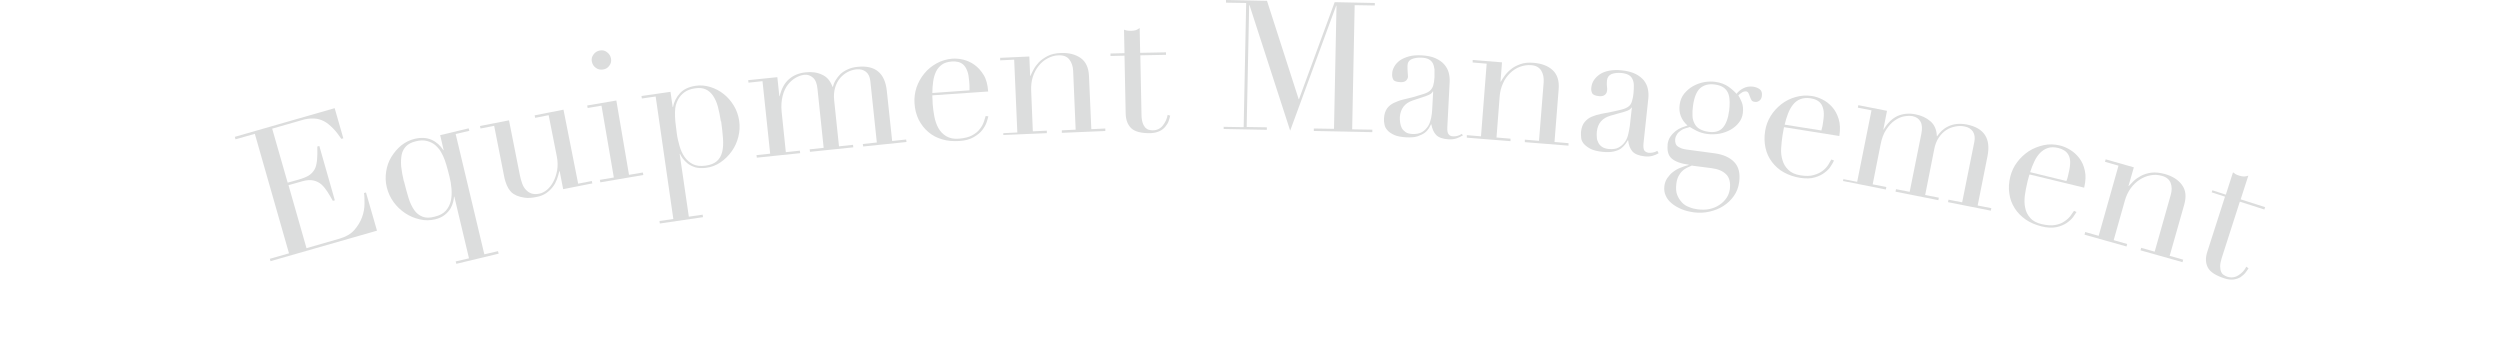 <?xml version="1.0" encoding="UTF-8"?>
<svg id="_レイヤー_2" xmlns="http://www.w3.org/2000/svg" version="1.1" viewBox="0 0 1500 210">
  <!-- Generator: Adobe Illustrator 29.0.1, SVG Export Plug-In . SVG Version: 2.1.0 Build 192)  -->
  <defs>
    <style>
      .st0 {
        fill: #dcdddd;
      }
    </style>
  </defs>
  <g id="_レイヤー_6">
    <g>
      <path class="st0" d="M161.8,155.3l11.6-3.3-20.5-71.7-11.6,3.3-.4-1.5,59.9-17.2,5.2,18.1-1.2.3c-1.7-2.5-3.3-4.6-5-6.3s-3.4-3.2-5.3-4.2c-1.9-1-3.9-1.6-6.2-1.7-2.2-.1-4.8.2-7.6,1.1l-17.4,5,9.3,32.4,6.8-1.9c2.3-.7,4.2-1.4,5.7-2.3,1.5-.9,2.6-2.1,3.5-3.5s1.3-3.3,1.6-5.6c.2-2.2.3-5,.2-8.4l1.2-.3,9.3,32.6-1.2.3c-1.1-1.9-2.1-3.7-3.2-5.4s-2.3-3.2-3.6-4.4c-1.4-1.2-3-2-4.8-2.4-1.8-.4-4-.3-6.5.4l-8.5,2.4,10.8,37.8,19.8-5.7c3.8-1.1,6.8-2.8,8.9-5.2,2.1-2.4,3.6-4.9,4.6-7.6,1-2.7,1.5-5.4,1.5-8.1,0-2.7,0-4.8-.3-6.5l1.2-.3,6.6,22.9-63.9,18.3-.4-1.5h0Z"/>
      <path class="st0" d="M273.2,156.9l8.2-1.9-8.8-37h-.2c0,.8-.2,1.8-.5,3.1-.3,1.3-.8,2.6-1.6,4-.8,1.3-1.9,2.6-3.4,3.8-1.5,1.2-3.4,2.1-5.8,2.7-3.1.7-6.2.8-9.3,0-3.1-.7-6-1.9-8.7-3.7-2.7-1.8-5-4-6.9-6.6-1.9-2.6-3.3-5.6-4.1-8.8-.8-3.2-.9-6.4-.4-9.6.5-3.2,1.5-6.1,3.1-8.7s3.5-4.9,5.9-6.9c2.4-1.9,5.1-3.3,8.1-4,3.9-.9,7.3-.7,10.2.6s5.2,3.4,7,6.2h.2c0,0-2.1-9-2.1-9l17.1-4.1.4,1.5-8.2,1.9,17.2,72.2,8.2-1.9.4,1.5-25.4,6.1-.4-1.5h0ZM242.4,108.8c.9,3.7,1.8,7,2.7,9.9.9,3,2.1,5.4,3.4,7.3s3,3.2,5,4,4.4.8,7.3,0c3-.7,5.2-1.9,6.7-3.6,1.5-1.7,2.5-3.7,3-5.9s.6-4.7.4-7.2c-.2-2.6-.6-5-1.2-7.3-.7-2.8-1.3-5.1-1.9-7.1-.6-2-1.2-3.7-1.9-5.2s-1.4-2.7-2.1-3.8c-.8-1-1.6-1.9-2.6-2.8-1.4-1.2-3.1-2-5-2.5-1.9-.5-4.2-.5-6.8.2-2.5.6-4.4,1.6-5.7,2.9s-2.3,3.1-2.7,5.1c-.4,2.1-.5,4.4-.3,7.1.3,2.7.8,5.6,1.6,8.9h0Z"/>
      <path class="st0" d="M355.1,110.1l-17.2,3.4-2.1-10.8h-.2c-.4,1.6-.8,3.2-1.4,4.8s-1.4,3.2-2.5,4.6-2.4,2.7-4,3.8c-1.6,1.1-3.6,1.9-5.9,2.3-2.9.6-5.2.7-7.1.4-1.9-.3-3.4-.7-4.6-1.2-.6-.3-1.2-.6-1.9-1s-1.4-1-2.1-1.9c-.7-.8-1.4-1.9-2-3.3s-1.2-3.2-1.6-5.3l-6-30.4-8.2,1.6-.3-1.5,17.4-3.4,6.5,32.8c.4,1.8.8,3.5,1.4,5.1s1.3,2.8,2.3,3.8c.9,1,2.1,1.8,3.3,2.2,1.3.4,2.8.5,4.7.1,1.6-.3,3.1-1.1,4.6-2.3,1.5-1.3,2.8-2.9,3.8-4.9,1.1-2,1.8-4.3,2.3-6.8.4-2.6.4-5.3-.2-8.3l-4.9-24.8-8.1,1.6-.3-1.5,17.3-3.4,8.8,44.4,8.2-1.6.3,1.5h0Z"/>
      <path class="st0" d="M360,107.9l8.3-1.4-7.4-43.1-8.3,1.4-.3-1.5,17.5-3,7.6,44.6,8.3-1.4.3,1.5-25.8,4.4-.3-1.5h0ZM355.1,37c-.3-1.6,0-3,1-4.3.9-1.3,2.2-2.1,3.8-2.4s3,0,4.3,1,2.1,2.2,2.4,3.8c.3,1.6,0,3-1,4.3-.9,1.3-2.2,2.1-3.8,2.3s-3,0-4.3-1c-1.3-.9-2.1-2.2-2.4-3.8Z"/>
      <path class="st0" d="M395.7,132.6l8.3-1.2-10.6-73.5-8.3,1.2-.2-1.5,17.4-2.5,1.3,9.1h.2c.6-3.2,2.1-6,4.2-8.3s5.3-3.8,9.2-4.4c3.1-.5,6.1-.2,9,.7,2.9.9,5.6,2.3,8,4.2,2.4,1.9,4.4,4.2,6.1,7s2.7,5.8,3.2,9c.5,3.3.3,6.6-.5,9.7-.8,3.2-2.1,6.1-4,8.7-1.8,2.6-4.1,4.8-6.7,6.6-2.6,1.8-5.5,2.9-8.7,3.3-2.5.3-4.6.2-6.4-.3-1.8-.6-3.3-1.3-4.6-2.3-1.2-1-2.2-2-3-3.1s-1.3-2-1.6-2.7h-.2s5.5,37.7,5.5,37.7l8.3-1.2.2,1.5-25.9,3.8-.2-1.5h0ZM432.5,72.7c-.5-3.3-1.1-6.2-1.8-8.8s-1.7-4.7-2.9-6.5c-1.2-1.7-2.6-3-4.4-3.8-1.8-.8-3.9-1-6.4-.6-2.7.4-4.8,1.2-6.4,2.4-1.6,1.2-2.8,2.6-3.7,4.2-.6,1.1-1.1,2.3-1.4,3.5-.3,1.2-.5,2.6-.5,4.3,0,1.6,0,3.5.2,5.5.2,2.1.5,4.5.9,7.3.3,2.4.9,4.8,1.6,7.3s1.7,4.7,3,6.6c1.3,1.9,3,3.4,5,4.4s4.5,1.3,7.6.9c3-.4,5.2-1.3,6.8-2.7s2.6-3.2,3.2-5.5.7-5,.5-8.1c-.2-3.1-.6-6.5-1.1-10.2h0Z"/>
      <path class="st0" d="M453.7,93.1l8.4-.9-4.6-43.5-8.4.9-.2-1.5,17.5-1.8,1.2,11.4h.2c1.1-4.5,2.9-7.9,5.6-10.2,2.6-2.3,6-3.7,10-4.1,3.6-.4,6.9,0,9.8,1.4,3,1.3,5,3.7,6.3,7.3h.2c.4-1.4.9-2.7,1.7-4s1.7-2.5,2.9-3.7c1.2-1.1,2.6-2,4.4-2.8,1.7-.8,3.7-1.3,5.9-1.5,10.5-1.1,16.4,3.7,17.5,14.5l3.2,30,8.4-.9.2,1.5-26,2.7-.2-1.5,8.4-.9-3.9-36.9c-.3-2.5-1.1-4.3-2.6-5.5-1.5-1.2-3.4-1.7-5.7-1.5-1.8.2-3.6.7-5.3,1.6-1.7.9-3.2,2.1-4.5,3.6-1.3,1.5-2.3,3.4-3,5.7s-.9,4.8-.6,7.7l2.9,27.6,8.4-.9.2,1.5-26,2.7-.2-1.5,8.4-.9-3.7-35.3c-.3-3.2-1.2-5.5-2.7-6.8s-3.3-2-5.4-1.7c-1.5.2-3.1.7-4.9,1.7-1.7,1-3.3,2.3-4.7,4.1s-2.5,4-3.2,6.8-1,6-.6,9.7l2.5,24.1,8.4-.9.2,1.5-26,2.7-.2-1.5h0Z"/>
      <path class="st0" d="M559.4,57.3c0,.7,0,1.5.1,2.2,0,.8,0,1.7.1,2.9.2,2.4.5,4.9,1,7.5.5,2.6,1.3,4.9,2.4,6.9,1.1,2,2.7,3.7,4.7,4.9,2,1.2,4.6,1.8,7.8,1.5s5.8-.9,7.8-2c2-1.1,3.5-2.3,4.6-3.8,1.1-1.4,1.9-2.8,2.4-4.3.5-1.4.8-2.6,1.1-3.5l1.6.2c-.2.8-.5,2-1,3.5s-1.4,3.1-2.6,4.7c-1.2,1.6-3,3-5.2,4.3-2.2,1.3-5.1,2.1-8.7,2.3s-7,0-10.2-1c-3.2-.9-6-2.4-8.3-4.4-2.4-2-4.3-4.5-5.8-7.4-1.4-2.9-2.3-6.2-2.5-9.9-.2-3.2.2-6.3,1.2-9.4,1.1-3.1,2.6-5.9,4.7-8.4,2-2.5,4.5-4.5,7.4-6.1s6-2.5,9.4-2.8c2-.1,4.2,0,6.6.6s4.6,1.6,6.7,3.1c2.1,1.5,3.9,3.5,5.5,6.1s2.4,5.9,2.7,9.9l-33.5,2.3h0ZM581.7,54.2c0-1,0-2,0-2.8s-.1-1.8-.2-2.7c-.2-2.5-.5-4.5-1.1-6-.6-1.6-1.3-2.8-2.2-3.7-.9-.9-2-1.5-3.2-1.8-1.2-.3-2.5-.4-3.9-.3-2.5.2-4.5.8-6,1.9s-2.7,2.5-3.5,4.2c-.8,1.7-1.4,3.7-1.7,5.9s-.5,4.5-.5,6.9l22.3-1.6h0Z"/>
      <path class="st0" d="M602,79.9l8.4-.4-1.9-43.7-8.4.4v-1.5c0,0,17.5-.8,17.5-.8l.5,11.6h.2c.4-1,1-2.2,1.8-3.7.8-1.5,1.9-3,3.2-4.4s3.2-2.7,5.3-3.8c2.1-1.1,4.8-1.7,7.9-1.8,4.8-.2,8.7.8,11.9,3,3.1,2.2,4.8,5.8,5,10.9l1.4,31.8,8.4-.4v1.5c0,0-26.1,1.1-26.1,1.1v-1.5c0,0,8.3-.4,8.3-.4l-1.5-35.2c-.1-2.8-.9-5.1-2.3-6.9-1.4-1.8-3.5-2.6-6.4-2.5-2.3,0-4.5.7-6.6,1.8s-3.9,2.6-5.4,4.5-2.7,4.1-3.5,6.6c-.8,2.5-1.1,5.2-1,8.1l1,24.6,8.4-.4v1.5c0,0-26.1,1.1-26.1,1.1v-1.5c0,0,0,0,0,0Z"/>
      <path class="st0" d="M666.3,32.1l8.4-.2-.3-14.1c.6.2,1.1.4,1.7.5.5.1,1.4.2,2.6.2,1.1,0,2-.2,2.8-.4.8-.3,1.5-.7,2.3-1.3l.3,14.9,15.5-.3v1.5s-15.4.3-15.4.3l.7,35.6c0,2,.3,3.7.7,4.9.4,1.3,1,2.2,1.6,2.9.7.7,1.4,1.1,2.2,1.3.8.2,1.5.3,2.2.3,2.5,0,4.6-1,6.1-2.9,1.5-1.9,2.5-4,2.9-6.4l1.5.5c-.2.9-.5,2-.9,3.2-.4,1.2-1.1,2.3-2,3.4s-2,2-3.5,2.7-3.2,1.1-5.4,1.2c-5.5.1-9.3-.9-11.5-2.9-2.2-2.1-3.3-5-3.4-8.9l-.7-34.7-8.4.2v-1.5s0,0,0,0Z"/>
      <path class="st0" d="M734.1,76.1l12.1.2,1.5-74.5-12.1-.2V0s24.6.5,24.6.5l19,59h.2l21.4-58.2,24.1.5v1.5s-12.1-.2-12.1-.2l-1.5,74.5,12.1.2v1.5s-35.1-.7-35.1-.7v-1.5s12.1.2,12.1.2l1.5-73.9h-.2l-27.6,75-24.4-75.3h-.2l-1.5,73.1,12.1.2v1.5s-25.9-.5-25.9-.5v-1.5s0,0,0,0Z"/>
      <path class="st0" d="M877.5,81.3c-1,.7-2.1,1.2-3.5,1.7s-3,.7-4.8.6c-3.5-.2-6-1.1-7.5-2.6-1.5-1.6-2.4-3.7-2.9-6.4h-.2c-.3.6-.8,1.4-1.3,2.4-.6.9-1.4,1.9-2.5,2.7s-2.5,1.5-4.3,2.1-4,.7-6.7.6c-3-.2-5.5-.6-7.2-1.4s-3.2-1.7-4.1-2.8c-1-1.1-1.6-2.2-1.8-3.5-.3-1.3-.4-2.5-.3-3.6.1-2.5.8-4.5,1.8-6,1.1-1.5,2.5-2.6,4.2-3.4s3.5-1.5,5.6-2c2-.5,4.1-1,6.1-1.5,2.4-.7,4.5-1.3,6-1.8,1.6-.5,2.8-1.1,3.8-1.9.9-.8,1.6-1.8,2-3.1s.7-3,.8-5.1c0-1.7,0-3.3,0-4.7-.2-1.4-.5-2.6-1-3.6s-1.3-1.8-2.4-2.4-2.5-.9-4.3-1c-2.4-.1-4.4.2-6,.9s-2.5,2.1-2.5,4c0,1.2,0,2.5.1,3.7s.2,2.1.2,2.7c0,1-.5,1.8-1.2,2.5-.8.7-1.8.9-3.2.9-2.4-.1-3.9-.6-4.4-1.5-.5-.9-.8-2-.7-3.4,0-1.6.5-3.1,1.3-4.5.8-1.4,1.9-2.6,3.4-3.7,1.5-1,3.3-1.8,5.5-2.4s4.6-.7,7.4-.6c3.3.2,6.1.7,8.3,1.7s4,2.2,5.3,3.7c1.3,1.5,2.2,3.1,2.7,4.9.5,1.8.7,3.7.6,5.7l-1.4,27.1c-.1,2.1.1,3.5.8,4.3.6.8,1.5,1.2,2.8,1.2.8,0,1.6,0,2.5-.3.9-.2,1.7-.6,2.6-1.2l.8,1.2h0ZM859.8,54.9h-.2c-.2.9-1.4,1.8-3.7,2.6l-8.3,2.8c-2.4.8-4.2,2-5.5,3.7s-2,3.7-2.2,6.3c0,1.1,0,2.2.2,3.4.2,1.2.5,2.2,1,3.2.5.9,1.3,1.7,2.3,2.4s2.4,1,4,1.1c2.4.1,4.4-.3,5.9-1.2,1.5-.9,2.7-2.2,3.6-3.6s1.4-3.1,1.8-4.9c.3-1.8.6-3.4.6-4.8l.6-10.9h0Z"/>
      <path class="st0" d="M880.2,81.1l8.4.7,3.4-43.6-8.4-.7v-1.5c.1,0,17.6,1.4,17.6,1.4l-.9,11.6h.2c.5-.9,1.2-2,2.2-3.4,1-1.4,2.2-2.7,3.8-4,1.5-1.3,3.5-2.3,5.7-3.1s4.9-1.1,8-.8c4.8.4,8.6,1.8,11.4,4.4,2.8,2.6,4,6.4,3.6,11.4l-2.5,31.7,8.4.7v1.5c-.1,0-26.2-2.1-26.2-2.1v-1.5c.1,0,8.5.7,8.5.7l2.8-35.1c.2-2.8-.3-5.2-1.5-7.1-1.2-1.9-3.2-3-6-3.2-2.3-.2-4.6.2-6.8,1s-4.1,2.1-5.9,3.8c-1.7,1.7-3.2,3.7-4.2,6.1-1.1,2.4-1.8,5-2,7.9l-1.9,24.6,8.4.7v1.5c-.1,0-26.2-2.1-26.2-2.1v-1.5c.1,0,.1,0,.1,0Z"/>
      <path class="st0" d="M995.1,92c-1,.6-2.2,1.1-3.6,1.5s-3,.5-4.8.3c-3.5-.4-5.9-1.4-7.3-3-1.4-1.7-2.2-3.8-2.5-6.6h-.2c-.4.6-.8,1.4-1.5,2.3s-1.5,1.8-2.6,2.6-2.6,1.4-4.4,1.8-4,.5-6.7.2c-3-.3-5.4-.9-7.2-1.8-1.7-.9-3-1.9-4-3-.9-1.1-1.5-2.3-1.6-3.6s-.2-2.5-.1-3.6c.3-2.5,1-4.5,2.2-5.9,1.2-1.4,2.6-2.5,4.3-3.2,1.7-.7,3.6-1.3,5.7-1.7s4.1-.8,6.2-1.2c2.5-.5,4.5-1,6.1-1.4s2.9-1,3.9-1.7c1-.7,1.7-1.7,2.1-3s.8-2.9,1-5.1c.2-1.7.2-3.3.2-4.7,0-1.4-.3-2.6-.8-3.7s-1.2-1.9-2.3-2.5c-1-.6-2.5-1-4.2-1.2-2.4-.2-4.4,0-6,.6-1.6.7-2.6,1.9-2.8,3.8-.1,1.2-.2,2.5,0,3.7s.1,2.1,0,2.7c-.1,1-.6,1.8-1.4,2.4-.8.6-1.9.8-3.2.7-2.4-.2-3.8-.8-4.3-1.8s-.7-2.1-.5-3.5c.2-1.6.7-3.1,1.6-4.4s2.1-2.5,3.6-3.5c1.5-1,3.4-1.7,5.6-2.1,2.2-.4,4.7-.5,7.4-.2,3.3.3,6.1,1.1,8.2,2.1s3.8,2.4,5.1,3.9c1.2,1.6,2,3.2,2.4,5.1.4,1.8.5,3.7.3,5.7l-2.9,27c-.2,2.1,0,3.5.5,4.3.6.8,1.5,1.2,2.7,1.4.8,0,1.6,0,2.5-.2.9-.2,1.8-.5,2.6-1l.7,1.3h0ZM978.9,64.6h-.2c-.2.9-1.5,1.7-3.9,2.4l-8.5,2.4c-2.4.7-4.3,1.8-5.7,3.4-1.4,1.6-2.2,3.6-2.5,6.2-.1,1.1-.1,2.2,0,3.4,0,1.2.4,2.2.9,3.2.5,1,1.2,1.8,2.2,2.5,1,.7,2.3,1.1,4,1.3,2.4.2,4.4,0,6-.9s2.8-2,3.8-3.4,1.6-3,2-4.8.7-3.3.9-4.8l1.2-10.8h0Z"/>
      <path class="st0" d="M1000.5,86.8c.3-1.9.8-3.6,1.8-4.9.9-1.3,2-2.4,3.1-3.3,1.2-.9,2.4-1.6,3.7-2.1s2.4-.9,3.4-1.2c-3.8-3.4-5.4-7.6-4.7-12.5.3-2.5,1.2-4.7,2.7-6.6,1.5-1.8,3.3-3.4,5.3-4.5s4.3-2,6.6-2.4,4.6-.5,6.7-.2c3.2.4,6,1.5,8.1,3,2.2,1.6,3.7,3,4.7,4.2,1-1.3,2.3-2.4,4-3.3s3.7-1.3,6-1c1.4.2,2.7.7,3.9,1.5,1.1.8,1.6,2.2,1.3,4.2-.2,1.3-.7,2.2-1.6,2.8s-1.8.8-2.7.6c-1-.1-1.7-.5-2-1.2s-.7-1.3-.9-2c-.2-.7-.5-1.3-.8-2-.3-.6-.8-1-1.5-1.1-.7,0-1.5.1-2.3.6-.8.5-1.6,1.1-2.3,1.8.5.8,1.2,2.1,2,4s1,4.1.7,6.7c-.3,2.2-1.1,4.1-2.4,5.7-1.3,1.7-3,3.1-4.9,4.2-2,1.1-4.1,1.9-6.6,2.4-2.4.4-4.9.5-7.3.2-2.5-.3-4.7-1-6.5-1.9-1.8-.9-3.1-1.7-4.1-2.3-.8.3-1.7.5-2.7.8s-1.9.7-2.7,1.3-1.6,1.2-2.2,2.1-1,1.8-1.2,3c-.1,1.1,0,2,.3,2.8.3.8.8,1.4,1.5,1.8s1.4.8,2.2,1.1,1.7.4,2.7.6l17.1,2.3c5,.7,8.9,2.4,11.6,5.2s3.7,6.8,3,12c-.4,3.2-1.5,6-3.2,8.4s-3.8,4.4-6.3,6c-2.5,1.6-5.3,2.7-8.4,3.4-3.1.7-6.2.8-9.3.4-2.8-.4-5.3-1-7.6-2-2.3-1-4.2-2.1-5.8-3.5-1.6-1.3-2.8-2.9-3.5-4.6-.8-1.7-1-3.5-.8-5.5.2-1.9.8-3.5,1.8-5,1-1.4,2.1-2.7,3.5-3.7,1.3-1,2.8-1.9,4.5-2.5,1.6-.7,3.2-1.2,4.8-1.6v-.2c-4.7-.6-8.1-1.9-10.2-3.7s-2.8-4.7-2.4-8.4h0ZM1015.4,99.2c-1,.4-2,.9-3.1,1.4-1,.5-2,1.1-2.9,2-.9.8-1.6,1.8-2.3,3.1-.6,1.2-1.1,2.7-1.3,4.6-.3,2.6-.2,4.8.5,6.6s1.7,3.3,2.9,4.6,2.7,2.2,4.4,2.8c1.7.7,3.3,1.1,5,1.3,2.6.3,5,.3,7.2-.2,2.2-.5,4.2-1.3,5.9-2.5,1.7-1.1,3.1-2.5,4.2-4.1,1.1-1.6,1.7-3.4,2-5.2.5-4-.2-7-2.2-9-2-2-4.9-3.2-8.7-3.7l-11.7-1.5h0ZM1037.5,66.4c.2-1.7.3-3.3.3-5.1,0-1.7-.2-3.3-.7-4.8-.5-1.5-1.4-2.8-2.7-3.8s-3.1-1.7-5.5-2c-3.7-.5-6.6.3-8.8,2.2-2.2,2-3.6,5.5-4.3,10.6-.3,2.2-.4,4.1-.3,5.9,0,1.8.5,3.3,1.2,4.7.7,1.4,1.7,2.5,3.1,3.3s3.2,1.4,5.4,1.7c3.7.5,6.6-.3,8.5-2.5,1.9-2.1,3.2-5.6,3.8-10.3h0Z"/>
      <path class="st0" d="M1070.4,76.3c-.1.7-.2,1.4-.4,2.2s-.3,1.7-.5,2.8c-.4,2.4-.6,4.9-.8,7.5s.1,5.1.8,7.3c.6,2.2,1.8,4.2,3.5,5.8,1.7,1.7,4.1,2.8,7.3,3.3,3.2.5,5.8.5,8-.2,2.2-.6,4-1.5,5.4-2.6,1.4-1.1,2.5-2.3,3.3-3.6.8-1.3,1.4-2.3,1.8-3.1l1.6.6c-.3.8-.9,1.8-1.8,3.2-.8,1.4-2,2.7-3.6,3.9-1.6,1.3-3.6,2.3-6,3-2.4.8-5.5.8-9,.3-3.6-.6-6.8-1.7-9.7-3.3-2.9-1.6-5.2-3.7-7.1-6.2s-3.2-5.3-3.9-8.5-.8-6.6-.2-10.2c.5-3.2,1.6-6.1,3.3-8.9s3.9-5.1,6.4-7.1c2.6-2,5.4-3.4,8.6-4.3,3.2-.9,6.4-1.1,9.8-.6,2,.3,4.1,1,6.3,2.1,2.2,1.1,4.1,2.6,5.8,4.5,1.7,1.9,3,4.3,3.9,7.2.9,2.9,1,6.3.4,10.2l-33.2-5.3h0ZM1092.8,78.4c.3-1,.5-1.9.7-2.8.1-.9.3-1.8.4-2.7.4-2.4.5-4.5.3-6.1-.2-1.7-.7-3-1.3-4.1-.7-1.1-1.6-1.9-2.7-2.5s-2.4-1-3.7-1.2c-2.4-.4-4.5-.2-6.3.5s-3.2,1.8-4.4,3.3-2.2,3.3-3,5.4-1.5,4.3-2,6.6l22.1,3.5h0Z"/>
      <path class="st0" d="M1106.1,107.5l8.2,1.6,8.6-42.9-8.2-1.6.3-1.5,17.2,3.4-2.2,11.2h.2c2.3-3.9,5.1-6.6,8.3-8.1,3.2-1.4,6.8-1.8,10.8-1,3.6.7,6.6,2.1,9,4.2,2.4,2.1,3.7,5.1,3.8,8.9h.2c.8-1.1,1.7-2.2,2.8-3.3,1.1-1,2.4-1.9,3.9-2.6,1.5-.7,3.1-1.2,5-1.4s3.9-.1,6.1.3c10.4,2.1,14.5,8.4,12.4,19l-5.9,29.6,8.2,1.6-.3,1.5-25.7-5.1.3-1.5,8.2,1.6,7.3-36.3c.5-2.4.2-4.4-.8-6.1-1.1-1.6-2.7-2.7-5-3.1-1.8-.4-3.6-.4-5.6,0s-3.7,1-5.4,2.1c-1.7,1.1-3.2,2.6-4.5,4.5s-2.3,4.4-2.8,7.2l-5.4,27.3,8.2,1.6-.3,1.5-25.7-5.1.3-1.5,8.2,1.6,7-34.8c.6-3.1.5-5.6-.5-7.3-1-1.8-2.5-2.8-4.7-3.3-1.5-.3-3.2-.2-5.1.1s-3.8,1.2-5.7,2.5-3.5,3.1-5.1,5.5-2.7,5.4-3.4,9.1l-4.7,23.7,8.2,1.6-.3,1.5-25.7-5.1.3-1.5h0Z"/>
      <path class="st0" d="M1217.6,104.9c-.2.7-.4,1.4-.6,2.2-.2.7-.5,1.7-.7,2.8-.6,2.3-1,4.8-1.4,7.4-.3,2.6-.3,5.1.2,7.3.4,2.3,1.4,4.3,3,6.1,1.5,1.8,3.9,3.1,7,3.8s5.8.9,8,.5,4.1-1.1,5.6-2.2c1.5-1,2.7-2.1,3.6-3.3s1.6-2.2,2.1-3l1.5.7c-.4.7-1.1,1.7-2,3-1,1.3-2.3,2.5-3.9,3.6-1.7,1.1-3.7,2-6.2,2.5s-5.5.4-9-.5-6.7-2.2-9.4-4.1-4.9-4.1-6.6-6.8c-1.7-2.7-2.8-5.6-3.2-8.8-.5-3.2-.3-6.6.6-10.2.8-3.1,2.1-6,4.1-8.6,1.9-2.6,4.3-4.8,7-6.6,2.7-1.7,5.7-2.9,8.9-3.6s6.5-.6,9.8.2c2,.5,4,1.3,6.1,2.6s3.9,2.9,5.5,5c1.6,2.1,2.7,4.6,3.3,7.5.7,2.9.5,6.3-.4,10.2l-32.6-7.9h0ZM1239.8,108.7c.4-.9.7-1.8.9-2.7.2-.8.4-1.7.6-2.7.6-2.4.8-4.4.8-6.1,0-1.7-.4-3.1-1-4.2-.6-1.1-1.4-2-2.5-2.7s-2.3-1.2-3.6-1.5c-2.4-.6-4.5-.6-6.3,0s-3.3,1.6-4.7,3c-1.3,1.4-2.5,3.1-3.4,5.1-1,2-1.8,4.2-2.5,6.4l21.7,5.3h0Z"/>
      <path class="st0" d="M1251.1,139.2l8.1,2.3,11.9-42.1-8.1-2.3.4-1.5,16.9,4.8-3.2,11.2h.2c.7-.7,1.6-1.7,2.8-2.9,1.2-1.2,2.7-2.2,4.5-3.2,1.8-.9,3.8-1.6,6.2-1.9s5.1,0,8.1.8c4.6,1.3,8.1,3.5,10.3,6.6,2.3,3.1,2.7,7,1.3,11.9l-8.7,30.6,8.1,2.3-.4,1.5-25.2-7.1.4-1.5,8.1,2.3,9.6-33.9c.8-2.7.8-5.2,0-7.3s-2.6-3.6-5.3-4.3c-2.2-.6-4.5-.8-6.8-.3-2.3.4-4.5,1.3-6.5,2.6-2,1.3-3.8,3-5.4,5.2s-2.7,4.6-3.5,7.4l-6.7,23.7,8.1,2.3-.4,1.5-25.2-7.1.4-1.5h0Z"/>
      <path class="st0" d="M1327.5,114.2l8,2.6,4.3-13.4c.5.4.9.7,1.4,1,.4.3,1.2.6,2.4,1,1,.3,2,.5,2.8.5s1.7-.2,2.6-.5l-4.6,14.2,14.7,4.7-.5,1.4-14.7-4.7-10.9,33.9c-.6,1.9-.9,3.6-.9,4.9s.2,2.4.6,3.3.9,1.5,1.6,1.9,1.3.8,2,1c2.4.8,4.7.5,6.7-.8,2.1-1.3,3.7-3,4.8-5.2l1.3,1c-.5.8-1.1,1.7-1.9,2.7s-1.8,1.8-2.9,2.6c-1.2.7-2.6,1.2-4.2,1.4s-3.4,0-5.5-.7c-5.2-1.7-8.5-3.8-9.9-6.5s-1.5-5.8-.3-9.5l10.6-33-8-2.6.5-1.4h0Z"/>
    </g>
  </g>
</svg>